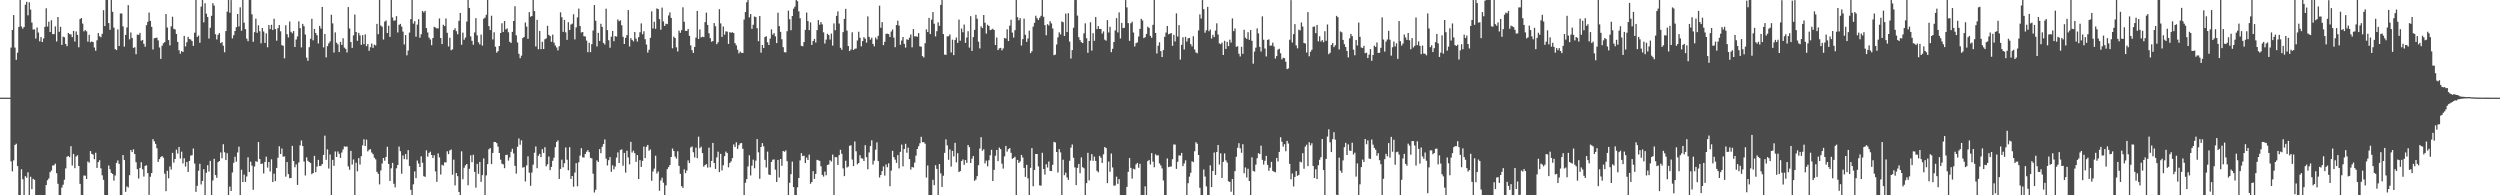 <svg xmlns="http://www.w3.org/2000/svg" width="1920" height="150"><path d="M0 75.000h1v1.000H0zM1 75.000h1v1.000H1zM2 75.000h1v1.000H2zM3 75.000h1v1.000H3zM4 75.000h1v1.000H4zM5 75.000h1v1.000H5zM6 75.000h1v1.000H6zM7 75.000h1v1.000H7zM8 36.549h1v87.406H8zM9 23.043h1v108.612H9zM10 11.594h1v111.594H10zM11 36.554h1v74.730H11zM12 45.903h1v64.474H12zM13 40.430h1v87.090H13zM14 20.660h1v129.340H14zM15 0.000h1v149.998H15zM16 20.351h1v109.639H16zM17 22.013h1v115.648H17zM18 20.718h1v129.276H18zM19 3.636h1v131.675H19zM20 1.365h1v135.119H20zM21 11.764h1v120.602H21zM22 1.747h1v148.253H22zM23 7.387h1v128.355H23zM24 17.381h1v127.915H24zM25 22.705h1v114.595H25zM26 22.512h1v115.577H26zM27 29.653h1v120.330H27zM28 21.106h1v128.894H28zM29 24.961h1v125.038H29zM30 31.718h1v118.282H30zM31 28.508h1v121.492H31zM32 32.318h1v117.682H32zM33 29.548h1v120.452H33zM34 20.634h1v129.366H34zM35 6.347h1v135.802H35zM36 20.370h1v118.096H36zM37 16.618h1v120.460H37zM38 24.572h1v107.669H38zM39 15.584h1v115.402H39zM40 26.216h1v100.939H40zM41 26.203h1v100.745H41zM42 20.295h1v105.403H42zM43 31.829h1v101.171H43zM44 13.063h1v128.089H44zM45 24.402h1v125.591H45zM46 20.574h1v129.426H46zM47 34.491h1v109.584H47zM48 28.166h1v113.705H48zM49 28.637h1v109.415H49zM50 33.727h1v95.595H50zM51 35.502h1v84.871H51zM52 25.303h1v94.542H52zM53 26.231h1v94.476H53zM54 26.491h1v85.796H54zM55 28.498h1v98.625H55zM56 23.723h1v94.475H56zM57 31.889h1v97.310H57zM58 24.170h1v96.026H58zM59 26.770h1v92.450H59zM60 36.291h1v91.173H60zM61 14.649h1v126.564H61zM62 13.809h1v136.191H62zM63 18.107h1v131.893H63zM64 24.128h1v110.686H64zM65 23.085h1v111.814H65zM66 24.070h1v113.394H66zM67 31.995h1v92.031H67zM68 26.709h1v98.205H68zM69 32.459h1v83.564H69zM70 31.814h1v86.374H70zM71 32.324h1v86.346H71zM72 36.464h1v85.824H72zM73 38.952h1v78.330H73zM74 30.953h1v97.999H74zM75 25.406h1v99.101H75zM76 27.783h1v95.251H76zM77 28.629h1v100.663H77zM78 26.032h1v108.615H78zM79 7.836h1v130.258H79zM80 20.042h1v129.933H80zM81 0.000h1v149.984H81zM82 0.000h1v150.000H82zM83 17.693h1v109.451H83zM84 22.888h1v107.121H84zM85 0.000h1v132.741H85zM86 9.065h1v124.518H86zM87 21.177h1v117.547H87zM88 37.759h1v97.009H88zM89 38.456h1v86.682H89zM90 22.564h1v100.619H90zM91 35.350h1v90.485H91zM92 10.326h1v139.652H92zM93 10.402h1v139.598H93zM94 20.254h1v98.817H94zM95 35.769h1v87.178H95zM96 26.822h1v120.461H96zM97 21.077h1v122.075H97zM98 3.967h1v140.042H98zM99 30.218h1v104.336H99zM100 24.919h1v90.274H100zM101 29.151h1v87.652H101zM102 36.787h1v77.893H102zM103 36.294h1v82.023H103zM104 41.630h1v82.952H104zM105 26.565h1v103.391H105zM106 26.786h1v110.349H106zM107 25.228h1v103.745H107zM108 31.276h1v93.303H108zM109 30.679h1v99.373H109zM110 33.644h1v101.936H110zM111 35.910h1v91.496H111zM112 19.397h1v107.548H112zM113 16.740h1v116.247H113zM114 9.624h1v140.078H114zM115 16.015h1v119.735H115zM116 20.624h1v112.299H116zM117 37.976h1v68.864H117zM118 29.388h1v79.122H118zM119 29.150h1v81.321H119zM120 28.900h1v84.977H120zM121 31.003h1v93.381H121zM122 36.463h1v85.746H122zM123 45.226h1v75.385H123zM124 35.121h1v84.739H124zM125 33.212h1v87.892H125zM126 32.377h1v101.029H126zM127 10.731h1v136.092H127zM128 21.166h1v109.954H128zM129 30.809h1v106.132H129zM130 34.873h1v92.972H130zM131 20.218h1v110.005H131zM132 12.870h1v104.551H132zM133 22.139h1v102.758H133zM134 22.642h1v99.454H134zM135 26.123h1v88.814H135zM136 32.197h1v85.768H136zM137 38.603h1v74.309H137zM138 41.212h1v80.516H138zM139 39.257h1v77.227H139zM140 39.911h1v85.586H140zM141 27.527h1v94.026H141zM142 35.627h1v92.319H142zM143 32.393h1v92.030H143zM144 28.339h1v103.707H144zM145 30.008h1v93.613H145zM146 30.359h1v89.128H146zM147 31.541h1v87.647H147zM148 35.251h1v78.825H148zM149 25.094h1v100.520H149zM150 0.000h1v147.353H150zM151 28.357h1v114.315H151zM152 27.314h1v103.821H152zM153 32.806h1v92.991H153zM154 5.073h1v136.594H154zM155 0.000h1v138.970H155zM156 17.137h1v112.798H156zM157 2.507h1v147.493H157zM158 10.516h1v122.157H158zM159 13.071h1v113.819H159zM160 29.601h1v102.115H160zM161 21.307h1v102.249H161zM162 12.122h1v137.804H162zM163 2.387h1v136.232H163zM164 4.263h1v117.689H164zM165 26.336h1v108.104H165zM166 30.303h1v106.229H166zM167 26.702h1v97.855H167zM168 25.434h1v98.203H168zM169 33.113h1v84.003H169zM170 32.313h1v89.246H170zM171 35.100h1v75.654H171zM172 40.122h1v76.794H172zM173 23.849h1v99.083H173zM174 8.939h1v108.742H174zM175 0.000h1v150.000H175zM176 9.786h1v133.501H176zM177 0.068h1v146.637H177zM178 29.512h1v102.956H178zM179 27.052h1v97.998H179zM180 23.787h1v96.579H180zM181 20.909h1v103.269H181zM182 10.758h1v106.318H182zM183 20.307h1v92.359H183zM184 5.640h1v144.275H184zM185 23.589h1v106.754H185zM186 0.000h1v139.806H186zM187 17.411h1v116.702H187zM188 22.397h1v117.285H188zM189 29.711h1v105.792H189zM190 31.652h1v89.146H190zM191 0.000h1v132.147H191zM192 0.000h1v124.162H192zM193 10.988h1v116.205H193zM194 32.095h1v113.679H194zM195 24.723h1v103.181H195zM196 14.319h1v109.474H196zM197 25.176h1v99.121H197zM198 19.464h1v89.636H198zM199 24.009h1v98.165H199zM200 33.294h1v92.665H200zM201 21.498h1v104.115H201zM202 24.235h1v109.010H202zM203 32.984h1v91.398H203zM204 25.618h1v94.714H204zM205 36.318h1v92.400H205zM206 19.216h1v105.199H206zM207 22.349h1v109.318H207zM208 19.061h1v103.298H208zM209 23.018h1v116.816H209zM210 14.383h1v118.987H210zM211 22.336h1v116.760H211zM212 31.243h1v97.721H212zM213 21.677h1v99.457H213zM214 19.185h1v93.129H214zM215 24.009h1v94.267H215zM216 34.722h1v79.332H216zM217 35.105h1v85.191H217zM218 44.814h1v75.300H218zM219 19.421h1v116.234H219zM220 26.242h1v98.206H220zM221 28.792h1v104.958H221zM222 16.546h1v120.347H222zM223 24.426h1v112.240H223zM224 25.558h1v86.473H224zM225 23.841h1v99.786H225zM226 36.093h1v92.359H226zM227 30.386h1v95.852H227zM228 27.969h1v114.066H228zM229 16.375h1v108.418H229zM230 21.622h1v90.045H230zM231 36.423h1v71.434H231zM232 18.338h1v93.865H232zM233 20.130h1v103.914H233zM234 26.538h1v108.216H234zM235 44.273h1v76.623H235zM236 46.695h1v76.799H236zM237 36.274h1v88.143H237zM238 29.768h1v95.453H238zM239 14.445h1v119.280H239zM240 30.983h1v101.873H240zM241 22.241h1v97.479H241zM242 25.339h1v106.922H242zM243 27.068h1v100.810H243zM244 33.359h1v89.412H244zM245 19.861h1v107.629H245zM246 21.909h1v105.442H246zM247 5.335h1v120.629H247zM248 36.382h1v82.617H248zM249 26.100h1v78.107H249zM250 44.087h1v78.703H250zM251 35.448h1v79.285H251zM252 33.341h1v96.070H252zM253 31.794h1v86.880H253zM254 11.309h1v138.668H254zM255 17.977h1v104.794H255zM256 40.351h1v87.051H256zM257 24.904h1v91.438H257zM258 32.767h1v87.829H258zM259 34.122h1v82.218H259zM260 40.008h1v78.106H260zM261 32.146h1v89.111H261zM262 34.531h1v82.598H262zM263 29.396h1v85.384H263zM264 36.543h1v75.892H264zM265 37.523h1v75.192H265zM266 40.305h1v72.212H266zM267 5.412h1v122.395H267zM268 21.873h1v108.478H268zM269 32.306h1v83.557H269zM270 36.737h1v89.643H270zM271 27.160h1v95.323H271zM272 11.162h1v138.838H272zM273 24.566h1v100.389H273zM274 31.316h1v100.279H274zM275 25.254h1v96.180H275zM276 27.201h1v99.157H276zM277 34.394h1v85.553H277zM278 26.961h1v84.718H278zM279 33.945h1v73.007H279zM280 26.384h1v85.757H280zM281 35.436h1v71.817H281zM282 33.832h1v82.446H282zM283 39.016h1v76.017H283zM284 36.232h1v78.295H284zM285 33.421h1v83.703H285zM286 36.754h1v81.668H286zM287 34.325h1v86.786H287zM288 34.878h1v87.485H288zM289 18.334h1v113.601H289zM290 26.282h1v107.194H290zM291 0.011h1v141.585H291zM292 19.626h1v111.278H292zM293 20.547h1v105.044H293zM294 30.351h1v90.983H294zM295 16.605h1v106.855H295zM296 15.779h1v104.762H296zM297 25.370h1v87.376H297zM298 19.760h1v106.135H298zM299 28.302h1v110.636H299zM300 0.000h1v129.269H300zM301 13.405h1v111.700H301zM302 15.857h1v125.298H302zM303 15.655h1v128.264H303zM304 12.406h1v116.880H304zM305 24.937h1v101.773H305zM306 19.036h1v93.539H306zM307 18.342h1v97.795H307zM308 20.443h1v113.003H308zM309 24.264h1v95.111H309zM310 34.165h1v88.062H310zM311 26.939h1v91.373H311zM312 42.489h1v79.989H312zM313 38.788h1v76.507H313zM314 25.039h1v102.398H314zM315 14.696h1v131.139H315zM316 0.000h1v150.000H316zM317 18.141h1v123.437H317zM318 16.236h1v115.420H318zM319 28.183h1v108.631H319zM320 18.907h1v104.397H320zM321 14.740h1v110.790H321zM322 28.972h1v99.271H322zM323 26.300h1v93.754H323zM324 8.408h1v116.562H324zM325 9.537h1v125.776H325zM326 8.330h1v127.498H326zM327 21.575h1v93.859H327zM328 24.958h1v95.375H328zM329 28.830h1v88.605H329zM330 30.295h1v86.170H330zM331 34.736h1v84.313H331zM332 29.239h1v92.082H332zM333 20.576h1v98.661H333zM334 21.152h1v110.513H334zM335 21.815h1v117.785H335zM336 21.815h1v95.984H336zM337 14.182h1v106.679H337zM338 29.172h1v104.873H338zM339 33.832h1v92.688H339zM340 19.010h1v108.151H340zM341 20.004h1v104.660H341zM342 14.190h1v110.544H342zM343 25.177h1v90.996H343zM344 35.683h1v82.669H344zM345 28.963h1v86.519H345zM346 38.581h1v76.240H346zM347 37.905h1v96.316H347zM348 23.025h1v99.606H348zM349 21.713h1v120.661H349zM350 23.986h1v108.939H350zM351 26.334h1v108.930H351zM352 15.996h1v131.384H352zM353 9.933h1v140.023H353zM354 34.426h1v81.774H354zM355 25.032h1v112.623H355zM356 30.508h1v98.305H356zM357 28.818h1v98.172H357zM358 16.585h1v109.369H358zM359 0.000h1v142.285H359zM360 6.101h1v123.519H360zM361 27.964h1v91.357H361zM362 31.316h1v93.279H362zM363 34.339h1v84.540H363zM364 24.915h1v107.054H364zM365 13.935h1v130.177H365zM366 27.117h1v98.805H366zM367 32.518h1v100.961H367zM368 34.108h1v90.327H368zM369 26.576h1v113.106H369zM370 35.014h1v99.488H370zM371 14.407h1v107.258H371zM372 13.541h1v136.444H372zM373 11.293h1v123.407H373zM374 0.000h1v126.053H374zM375 20.070h1v94.578H375zM376 23.046h1v90.668H376zM377 12.066h1v113.967H377zM378 30.297h1v87.180H378zM379 24.803h1v84.183H379zM380 35.828h1v73.246H380zM381 40.391h1v69.551H381zM382 39.292h1v73.301H382zM383 35.328h1v82.162H383zM384 25.362h1v97.244H384zM385 17.852h1v107.827H385zM386 24.523h1v101.753H386zM387 16.145h1v113.045H387zM388 22.596h1v96.463H388zM389 21.818h1v97.017H389zM390 24.784h1v98.559H390zM391 32.040h1v88.902H391zM392 32.983h1v83.599H392zM393 24.498h1v89.774H393zM394 16.120h1v101.719H394zM395 4.754h1v122.640H395zM396 27.131h1v106.174H396zM397 32.630h1v80.105H397zM398 41.341h1v64.993H398zM399 44.681h1v66.498H399zM400 42.769h1v65.032H400zM401 29.215h1v99.577H401zM402 28.388h1v99.935H402zM403 17.245h1v122.102H403zM404 20.441h1v106.561H404zM405 29.783h1v90.278H405zM406 9.297h1v123.299H406zM407 12.840h1v129.877H407zM408 12.280h1v120.204H408zM409 0.019h1v126.424H409zM410 8.504h1v108.794H410zM411 35.679h1v76.802H411zM412 15.232h1v113.935H412zM413 37.769h1v81.843H413zM414 23.737h1v94.443H414zM415 37.805h1v82.931H415zM416 32.121h1v82.469H416zM417 37.647h1v79.789H417zM418 30.147h1v82.911H418zM419 29.445h1v98.302H419zM420 19.832h1v106.361H420zM421 26.799h1v93.420H421zM422 27.720h1v102.930H422zM423 32.123h1v96.097H423zM424 26.581h1v96.911H424zM425 32.704h1v88.376H425zM426 34.975h1v78.077H426zM427 36.456h1v72.563H427zM428 38.727h1v69.083H428zM429 35.536h1v101.886H429zM430 9.450h1v120.285H430zM431 13.255h1v109.392H431zM432 24.481h1v104.051H432zM433 15.298h1v110.088H433zM434 24.849h1v88.429H434zM435 30.614h1v92.036H435zM436 17.029h1v113.735H436zM437 23.047h1v90.002H437zM438 18.845h1v118.581H438zM439 18.180h1v117.009H439zM440 10.967h1v132.433H440zM441 30.257h1v102.245H441zM442 21.052h1v104.254H442zM443 13.337h1v129.768H443zM444 6.624h1v118.043H444zM445 19.981h1v99.522H445zM446 24.968h1v88.857H446zM447 24.580h1v96.238H447zM448 27.846h1v93.164H448zM449 28.000h1v90.271H449zM450 31.199h1v85.344H450zM451 40.088h1v75.196H451zM452 32.827h1v84.006H452zM453 40.013h1v81.206H453zM454 33.952h1v87.708H454zM455 23.472h1v109.915H455zM456 3.878h1v143.921H456zM457 15.940h1v129.752H457zM458 35.710h1v87.493H458zM459 25.181h1v99.253H459zM460 31.437h1v83.106H460zM461 18.271h1v99.390H461zM462 20.617h1v92.128H462zM463 32.986h1v77.655H463zM464 34.159h1v72.956H464zM465 6.659h1v115.170H465zM466 23.143h1v103.911H466zM467 30.935h1v92.075H467zM468 36.642h1v84.041H468zM469 28.155h1v103.813H469zM470 23.765h1v103.195H470zM471 31.637h1v98.473H471zM472 27.734h1v100.137H472zM473 28.120h1v92.919H473zM474 14.908h1v102.152H474zM475 16.287h1v108.894H475zM476 15.565h1v99.605H476zM477 19.406h1v95.355H477zM478 28.265h1v99.032H478zM479 33.797h1v83.632H479zM480 29.105h1v103.434H480zM481 26.994h1v88.779H481zM482 7.729h1v113.226H482zM483 35.704h1v90.520H483zM484 29.261h1v79.695H484zM485 30.663h1v86.482H485zM486 31.807h1v83.887H486zM487 24.566h1v93.076H487zM488 29.627h1v94.691H488zM489 31.877h1v87.238H489zM490 28.528h1v108.998H490zM491 24.771h1v98.208H491zM492 17.992h1v110.227H492zM493 26.308h1v97.262H493zM494 24.002h1v88.570H494zM495 30.099h1v91.333H495zM496 34.184h1v78.492H496zM497 40.400h1v70.886H497zM498 38.211h1v77.571H498zM499 29.050h1v85.722H499zM500 8.734h1v130.121H500zM501 21.852h1v109.827H501zM502 16.717h1v112.785H502zM503 22.115h1v97.488H503zM504 6.437h1v126.799H504zM505 6.942h1v124.680H505zM506 14.712h1v131.843H506zM507 22.848h1v115.736H507zM508 5.820h1v130.621H508zM509 16.452h1v123.903H509zM510 19.905h1v130.068H510zM511 18.177h1v124.189H511zM512 18.524h1v111.373H512zM513 11.886h1v116.463H513zM514 9.472h1v117.262H514zM515 13.774h1v106.819H515zM516 37.138h1v76.935H516zM517 28.096h1v87.819H517zM518 29.254h1v91.035H518zM519 36.354h1v85.468H519zM520 39.495h1v76.658H520zM521 23.571h1v103.820H521zM522 25.207h1v108.308H522zM523 23.135h1v119.820H523zM524 5.630h1v138.674H524zM525 16.756h1v113.280H525zM526 23.633h1v109.407H526zM527 23.800h1v107.187H527zM528 22.293h1v100.914H528zM529 27.553h1v97.612H529zM530 34.846h1v78.414H530zM531 38.543h1v73.922H531zM532 40.638h1v76.281H532zM533 36.021h1v84.904H533zM534 28.892h1v84.512H534zM535 8.399h1v113.113H535zM536 29.952h1v75.021H536zM537 22.643h1v91.189H537zM538 28.706h1v83.959H538zM539 28.144h1v89.438H539zM540 28.541h1v99.446H540zM541 16.973h1v109.833H541zM542 9.669h1v116.381H542zM543 19.163h1v109.547H543zM544 25.551h1v87.882H544zM545 29.286h1v99.227H545zM546 32.047h1v91.545H546zM547 31.547h1v78.237H547zM548 17.733h1v107.464H548zM549 20.181h1v109.578H549zM550 33.936h1v86.927H550zM551 32.477h1v83.986H551zM552 7.088h1v125.112H552zM553 17.966h1v100.225H553zM554 28.379h1v102.503H554zM555 20.322h1v106.598H555zM556 26.627h1v93.308H556zM557 24.107h1v92.298H557zM558 24.284h1v93.253H558zM559 33.733h1v94.789H559zM560 24.679h1v100.429H560zM561 25.197h1v98.781H561zM562 24.709h1v96.734H562zM563 25.388h1v85.549H563zM564 33.106h1v79.846H564zM565 34.809h1v74.506H565zM566 38.126h1v76.179H566zM567 40.998h1v70.519H567zM568 39.648h1v70.483H568zM569 40.575h1v69.272H569zM570 40.698h1v73.568H570zM571 14.976h1v135.008H571zM572 9.253h1v131.064H572zM573 1.741h1v135.856H573zM574 0.000h1v127.860H574zM575 13.340h1v105.883H575zM576 10.823h1v123.924H576zM577 22.159h1v105.049H577zM578 19.018h1v103.591H578zM579 12.657h1v116.576H579zM580 13.151h1v110.235H580zM581 21.651h1v85.216H581zM582 31.640h1v85.373H582zM583 12.279h1v125.040H583zM584 40.455h1v72.463H584zM585 34.552h1v75.367H585zM586 36.852h1v75.513H586zM587 28.449h1v94.340H587zM588 27.862h1v100.738H588zM589 32.452h1v83.979H589zM590 34.550h1v99.493H590zM591 29.645h1v104.738H591zM592 22.584h1v101.812H592zM593 26.629h1v96.046H593zM594 25.422h1v96.972H594zM595 27.928h1v102.364H595zM596 33.080h1v106.686H596zM597 9.747h1v113.065H597zM598 20.048h1v116.236H598zM599 24.472h1v97.637H599zM600 30.171h1v97.180H600zM601 36.225h1v79.764H601zM602 40.082h1v76.488H602zM603 40.244h1v75.264H603zM604 23.941h1v99.869H604zM605 8.130h1v141.870H605zM606 14.754h1v125.633H606zM607 23.191h1v110.598H607zM608 12.300h1v111.817H608zM609 6.646h1v137.019H609zM610 5.053h1v144.944H610zM611 0.014h1v149.986H611zM612 0.901h1v142.995H612zM613 8.679h1v128.002H613zM614 14.033h1v109.147H614zM615 35.234h1v82.357H615zM616 35.545h1v84.365H616zM617 32.278h1v87.298H617zM618 22.957h1v102.279H618zM619 9.629h1v111.425H619zM620 16.203h1v106.665H620zM621 23.164h1v95.547H621zM622 17.177h1v123.925H622zM623 34.499h1v105.267H623zM624 31.481h1v99.977H624zM625 29.841h1v107.505H625zM626 32.682h1v100.922H626zM627 23.132h1v99.667H627zM628 15.443h1v107.667H628zM629 18.983h1v104.571H629zM630 16.984h1v110.716H630zM631 18.708h1v115.665H631zM632 24.849h1v110.759H632zM633 33.447h1v98.367H633zM634 30.431h1v104.166H634zM635 25.915h1v100.850H635zM636 26.922h1v99.363H636zM637 30.379h1v92.687H637zM638 25.748h1v98.323H638zM639 35.011h1v83.702H639zM640 17.967h1v131.948H640zM641 23.205h1v97.399H641zM642 12.198h1v108.589H642zM643 8.739h1v117.978H643zM644 18.049h1v101.112H644zM645 36.698h1v78.373H645zM646 38.242h1v79.899H646zM647 24.671h1v104.655H647zM648 14.500h1v120.758H648zM649 6.788h1v116.674H649zM650 23.525h1v105.114H650zM651 35.332h1v92.564H651zM652 39.232h1v72.735H652zM653 38.013h1v73.536H653zM654 24.768h1v97.754H654zM655 38.408h1v89.115H655zM656 37.481h1v71.182H656zM657 37.283h1v78.866H657zM658 31.090h1v95.138H658zM659 24.393h1v100.780H659zM660 28.985h1v90.187H660zM661 35.604h1v85.950H661zM662 31.531h1v90.296H662zM663 28.593h1v95.053H663zM664 29.683h1v81.840H664zM665 32.726h1v87.993H665zM666 12.618h1v117.402H666zM667 28.305h1v88.795H667zM668 30.399h1v81.764H668zM669 28.988h1v78.803H669zM670 33.796h1v92.563H670zM671 35.589h1v87.826H671zM672 28.841h1v86.118H672zM673 30.274h1v79.076H673zM674 27.518h1v96.197H674zM675 4.337h1v132.021H675zM676 21.325h1v113.074H676zM677 17.007h1v114.406H677zM678 34.686h1v93.155H678zM679 32.127h1v102.733H679zM680 25.999h1v100.287H680zM681 25.857h1v102.583H681zM682 26.215h1v99.203H682zM683 28.472h1v114.517H683zM684 24.220h1v106.782H684zM685 22.591h1v93.285H685zM686 28.858h1v91.818H686zM687 36.225h1v86.401H687zM688 19.242h1v105.855H688zM689 15.864h1v103.293H689zM690 19.644h1v109.687H690zM691 34.395h1v82.234H691zM692 31.155h1v79.907H692zM693 28.438h1v99.381H693zM694 33.690h1v80.755H694zM695 36.561h1v73.857H695zM696 30.154h1v87.132H696zM697 30.676h1v82.751H697zM698 28.930h1v93.269H698zM699 26.460h1v103.809H699zM700 36.371h1v91.824H700zM701 22.306h1v106.385H701zM702 27.881h1v97.014H702zM703 27.915h1v91.577H703zM704 28.237h1v86.190H704zM705 25.434h1v86.903H705zM706 35.569h1v74.485H706zM707 35.872h1v69.209H707zM708 43.090h1v66.116H708zM709 44.114h1v65.024H709zM710 33.162h1v77.245H710zM711 22.552h1v113.863H711zM712 24.614h1v102.483H712zM713 13.721h1v136.279H713zM714 26.186h1v123.814H714zM715 15.124h1v134.876H715zM716 9.287h1v128.782H716zM717 18.215h1v124.029H717zM718 27.935h1v98.952H718zM719 23.940h1v105.751H719zM720 17.166h1v132.834H720zM721 19.887h1v106.123H721zM722 3.762h1v129.391H722zM723 0.000h1v143.549H723zM724 26.159h1v108.818H724zM725 41.912h1v75.504H725zM726 42.128h1v64.930H726zM727 27.969h1v83.704H727zM728 27.810h1v94.936H728zM729 26.417h1v88.346H729zM730 40.293h1v87.667H730zM731 30.477h1v85.373H731zM732 42.362h1v77.745H732zM733 30.671h1v78.985H733zM734 28.847h1v95.808H734zM735 32.946h1v84.715H735zM736 15.066h1v117.073H736zM737 31.287h1v100.077H737zM738 21.934h1v101.775H738zM739 24.781h1v97.687H739zM740 18.846h1v107.759H740zM741 32.928h1v89.977H741zM742 28.845h1v96.231H742zM743 23.967h1v87.412H743zM744 36.578h1v76.451H744zM745 12.449h1v112.729H745zM746 39.104h1v82.736H746zM747 28.527h1v91.307H747zM748 22.961h1v115.887H748zM749 11.351h1v126.555H749zM750 14.394h1v120.888H750zM751 32.024h1v94.825H751zM752 37.149h1v76.927H752zM753 20.235h1v85.141H753zM754 21.559h1v94.183H754zM755 11.528h1v103.087H755zM756 17.446h1v108.031H756zM757 25.789h1v97.585H757zM758 19.000h1v108.719H758zM759 19.993h1v103.093H759zM760 23.126h1v96.141H760zM761 22.730h1v92.294H761zM762 22.044h1v116.997H762zM763 23.018h1v107.443H763zM764 34.566h1v85.038H764zM765 28.820h1v86.383H765zM766 38.427h1v85.339H766zM767 37.118h1v76.241H767zM768 36.782h1v77.771H768zM769 38.652h1v87.047H769zM770 37.188h1v92.315H770zM771 29.233h1v90.858H771zM772 29.586h1v82.514H772zM773 22.552h1v93.868H773zM774 31.550h1v82.973H774zM775 19.690h1v94.045H775zM776 15.170h1v102.204H776zM777 25.040h1v96.972H777zM778 28.803h1v92.484H778zM779 23.175h1v97.173H779zM780 0.000h1v150.000H780zM781 13.151h1v109.695H781zM782 15.579h1v109.570H782zM783 13.921h1v110.084H783zM784 34.976h1v84.030H784zM785 30.050h1v90.942H785zM786 14.320h1v114.677H786zM787 26.658h1v109.180H787zM788 32.145h1v94.456H788zM789 29.565h1v107.429H789zM790 23.572h1v126.378H790zM791 40.820h1v88.098H791zM792 39.386h1v74.391H792zM793 20.427h1v122.608H793zM794 17.504h1v113.040H794zM795 12.091h1v106.200H795zM796 13.996h1v104.274H796zM797 15.372h1v112.436H797zM798 13.609h1v128.800H798zM799 12.114h1v130.465H799zM800 0.000h1v117.357H800zM801 12.878h1v116.894H801zM802 19.313h1v114.787H802zM803 27.062h1v99.037H803zM804 18.579h1v110.107H804zM805 19.581h1v104.488H805zM806 16.296h1v114.993H806zM807 17.968h1v113.466H807zM808 21.883h1v104.710H808zM809 42.374h1v66.577H809zM810 41.920h1v67.472H810zM811 34.168h1v82.587H811zM812 28.664h1v103.768H812zM813 24.845h1v89.691H813zM814 26.488h1v90.543H814zM815 16.477h1v133.523H815zM816 17.037h1v105.619H816zM817 27.622h1v106.947H817zM818 10.437h1v122.191H818zM819 24.651h1v111.659H819zM820 10.153h1v127.964H820zM821 31.957h1v91.554H821zM822 44.932h1v68.429H822zM823 38.431h1v72.514H823zM824 21.278h1v99.887H824zM825 0.035h1v128.542H825zM826 0.021h1v142.172H826zM827 11.996h1v116.940H827zM828 28.556h1v97.350H828zM829 30.833h1v102.209H829zM830 32.333h1v88.547H830zM831 33.121h1v95.276H831zM832 25.608h1v103.634H832zM833 17.925h1v132.075H833zM834 29.380h1v111.248H834zM835 40.528h1v76.800H835zM836 31.432h1v107.124H836zM837 17.101h1v106.219H837zM838 38.867h1v79.491H838zM839 25.513h1v97.962H839zM840 31.315h1v88.957H840zM841 13.077h1v110.531H841zM842 22.361h1v108.861H842zM843 20.088h1v112.281H843zM844 22.276h1v97.441H844zM845 22.232h1v98.853H845zM846 25.782h1v99.342H846zM847 24.119h1v94.422H847zM848 30.451h1v82.464H848zM849 31.236h1v82.544H849zM850 15.469h1v125.186H850zM851 24.917h1v99.212H851zM852 20.586h1v111.289H852zM853 40.078h1v77.820H853zM854 37.483h1v91.147H854zM855 32.268h1v110.340H855zM856 23.345h1v119.107H856zM857 13.932h1v121.744H857zM858 24.865h1v116.336H858zM859 9.544h1v128.025H859zM860 29.563h1v120.437H860zM861 17.554h1v132.446H861zM862 21.596h1v128.404H862zM863 21.288h1v128.712H863zM864 0.066h1v149.934H864zM865 5.689h1v137.827H865zM866 17.791h1v114.150H866zM867 31.381h1v90.008H867zM868 17.868h1v111.043H868zM869 16.707h1v120.482H869zM870 24.964h1v104.604H870zM871 35.680h1v94.459H871zM872 33.167h1v93.092H872zM873 32.571h1v92.580H873zM874 28.066h1v100.752H874zM875 22.147h1v103.656H875zM876 14.505h1v135.429H876zM877 15.725h1v134.229H877zM878 29.304h1v120.696H878zM879 28.590h1v114.503H879zM880 26.052h1v123.942H880zM881 20.542h1v103.206H881zM882 21.385h1v101.429H882zM883 27.558h1v98.758H883zM884 29.031h1v88.557H884zM885 19.037h1v105.119H885zM886 0.000h1v128.448H886zM887 25.275h1v93.255H887zM888 41.036h1v78.397H888zM889 35.137h1v84.085H889zM890 32.458h1v93.017H890zM891 39.253h1v87.810H891zM892 43.808h1v85.512H892zM893 38.475h1v100.143H893zM894 28.266h1v121.734H894zM895 24.971h1v124.917H895zM896 19.935h1v101.782H896zM897 26.291h1v102.058H897zM898 25.904h1v102.072H898zM899 25.328h1v102.556H899zM900 35.150h1v87.112H900zM901 26.795h1v84.167H901zM902 31.855h1v79.198H902zM903 10.311h1v119.372H903zM904 28.059h1v96.147H904zM905 19.288h1v100.076H905zM906 45.776h1v73.701H906zM907 34.439h1v83.017H907zM908 28.610h1v98.967H908zM909 37.991h1v87.572H909zM910 28.291h1v94.852H910zM911 31.920h1v118.080H911zM912 29.428h1v111.273H912zM913 29.087h1v106.607H913zM914 33.919h1v98.813H914zM915 35.562h1v88.267H915zM916 27.874h1v96.627H916zM917 37.996h1v78.197H917zM918 40.254h1v68.980H918zM919 40.891h1v69.517H919zM920 23.332h1v95.717H920zM921 11.072h1v133.158H921zM922 14.257h1v135.670H922zM923 0.051h1v149.949H923zM924 7.026h1v123.180H924zM925 25.076h1v110.495H925zM926 23.176h1v119.955H926zM927 5.265h1v144.725H927zM928 23.958h1v126.018H928zM929 22.702h1v104.286H929zM930 29.586h1v114.059H930zM931 26.669h1v104.647H931zM932 28.449h1v88.686H932zM933 23.517h1v110.818H933zM934 17.937h1v98.805H934zM935 26.493h1v84.890H935zM936 33.320h1v93.064H936zM937 33.947h1v83.798H937zM938 32.693h1v104.003H938zM939 42.215h1v82.105H939zM940 31.341h1v86.460H940zM941 37.577h1v85.587H941zM942 32.110h1v92.764H942zM943 35.372h1v103.815H943zM944 30.452h1v109.336H944zM945 32.668h1v114.586H945zM946 14.111h1v123.433H946zM947 23.925h1v126.015H947zM948 21.875h1v109.546H948zM949 35.913h1v84.514H949zM950 35.543h1v77.972H950zM951 41.256h1v68.740H951zM952 43.361h1v70.553H952zM953 35.965h1v81.341H953zM954 41.337h1v69.432H954zM955 22.909h1v110.166H955zM956 28.945h1v99.673H956zM957 29.891h1v106.464H957zM958 24.709h1v104.866H958zM959 30.590h1v108.398H959zM960 23.092h1v126.908H960zM961 31.343h1v89.482H961zM962 48.896h1v82.310H962zM963 39.571h1v92.237H963zM964 36.604h1v89.879H964zM965 21.815h1v99.719H965zM966 25.640h1v92.028H966zM967 35.981h1v82.286H967zM968 39.558h1v72.306H968zM969 12.548h1v110.196H969zM970 30.492h1v95.913H970zM971 37.268h1v86.207H971zM972 43.363h1v76.365H972zM973 30.681h1v95.921H973zM974 30.224h1v100.954H974zM975 35.143h1v93.686H975zM976 34.913h1v89.379H976zM977 32.768h1v98.455H977zM978 35.683h1v96.209H978zM979 44.927h1v87.402H979zM980 43.048h1v78.260H980zM981 38.147h1v85.894H981zM982 37.406h1v79.295H982zM983 40.895h1v64.519H983zM984 45.620h1v63.213H984zM985 44.364h1v68.232H985zM986 44.657h1v66.100H986zM987 47.425h1v68.729H987zM988 53.082h1v55.095H988zM989 52.491h1v57.722H989zM990 30.519h1v95.336H990zM991 0.121h1v137.602H991zM992 32.633h1v100.613H992zM993 26.225h1v116.984H993zM994 18.511h1v117.371H994zM995 34.891h1v96.498H995zM996 37.104h1v97.959H996zM997 22.774h1v111.513H997zM998 23.349h1v100.827H998zM999 17.209h1v107.529H999zM1000 20.372h1v97.268H1000zM1001 32.987h1v96.617H1001zM1002 33.445h1v79.136H1002zM1003 40.364h1v70.797H1003zM1004 9.332h1v118.245H1004zM1005 43.215h1v66.059H1005zM1006 39.709h1v72.004H1006zM1007 38.185h1v71.843H1007zM1008 20.572h1v106.865H1008zM1009 20.319h1v116.371H1009zM1010 25.439h1v104.548H1010zM1011 19.161h1v118.340H1011zM1012 31.732h1v95.168H1012zM1013 27.861h1v94.888H1013zM1014 31.924h1v88.796H1014zM1015 30.805h1v75.948H1015zM1016 32.412h1v98.216H1016zM1017 23.980h1v125.933H1017zM1018 31.334h1v90.713H1018zM1019 18.799h1v86.093H1019zM1020 41.601h1v57.710H1020zM1021 40.477h1v68.773H1021zM1022 34.539h1v82.248H1022zM1023 33.037h1v73.884H1023zM1024 36.220h1v65.288H1024zM1025 34.744h1v72.540H1025zM1026 12.182h1v137.436H1026zM1027 13.216h1v136.784H1027zM1028 38.007h1v83.067H1028zM1029 24.162h1v106.927H1029zM1030 24.839h1v107.860H1030zM1031 30.683h1v92.528H1031zM1032 33.947h1v79.094H1032zM1033 36.105h1v73.634H1033zM1034 39.122h1v79.929H1034zM1035 44.090h1v66.795H1035zM1036 29.414h1v86.270H1036zM1037 26.056h1v89.876H1037zM1038 27.742h1v81.882H1038zM1039 38.159h1v80.529H1039zM1040 42.433h1v74.820H1040zM1041 30.667h1v104.963H1041zM1042 34.908h1v90.631H1042zM1043 17.293h1v132.707H1043zM1044 28.240h1v113.324H1044zM1045 36.471h1v91.903H1045zM1046 36.904h1v85.683H1046zM1047 35.199h1v89.215H1047zM1048 40.869h1v65.861H1048zM1049 40.438h1v70.340H1049zM1050 44.585h1v63.264H1050zM1051 41.909h1v79.839H1051zM1052 37.729h1v84.312H1052zM1053 46.690h1v60.477H1053zM1054 42.254h1v68.835H1054zM1055 35.094h1v78.471H1055zM1056 36.053h1v78.941H1056zM1057 32.611h1v87.013H1057zM1058 40.687h1v76.990H1058zM1059 40.494h1v82.555H1059zM1060 36.690h1v89.421H1060zM1061 13.341h1v136.432H1061zM1062 30.382h1v106.947H1062zM1063 39.650h1v82.633H1063zM1064 31.934h1v86.251H1064zM1065 30.313h1v89.768H1065zM1066 23.640h1v86.241H1066zM1067 30.522h1v90.518H1067zM1068 42.764h1v62.370H1068zM1069 36.294h1v80.222H1069zM1070 31.905h1v75.426H1070zM1071 35.645h1v90.866H1071zM1072 33.274h1v83.629H1072zM1073 45.191h1v71.270H1073zM1074 16.203h1v102.474H1074zM1075 31.623h1v118.377H1075zM1076 35.023h1v103.043H1076zM1077 33.436h1v88.284H1077zM1078 26.496h1v91.682H1078zM1079 28.775h1v97.078H1079zM1080 30.676h1v96.601H1080zM1081 25.358h1v84.960H1081zM1082 30.925h1v80.877H1082zM1083 37.814h1v81.015H1083zM1084 29.263h1v79.056H1084zM1085 36.431h1v71.976H1085zM1086 35.177h1v76.595H1086zM1087 13.419h1v113.708H1087zM1088 34.656h1v73.892H1088zM1089 31.796h1v82.556H1089zM1090 35.217h1v90.416H1090zM1091 41.560h1v71.697H1091zM1092 34.977h1v85.123H1092zM1093 41.104h1v80.783H1093zM1094 41.316h1v75.815H1094zM1095 42.501h1v80.937H1095zM1096 10.347h1v138.036H1096zM1097 21.843h1v106.725H1097zM1098 36.265h1v79.224H1098zM1099 34.803h1v80.676H1099zM1100 39.991h1v78.496H1100zM1101 37.012h1v80.478H1101zM1102 32.371h1v81.896H1102zM1103 26.061h1v88.047H1103zM1104 33.272h1v92.972H1104zM1105 43.732h1v75.620H1105zM1106 40.472h1v85.119H1106zM1107 27.158h1v106.684H1107zM1108 41.185h1v94.291H1108zM1109 15.365h1v128.784H1109zM1110 24.738h1v125.256H1110zM1111 38.872h1v82.060H1111zM1112 35.811h1v89.630H1112zM1113 21.754h1v112.855H1113zM1114 31.110h1v89.911H1114zM1115 18.009h1v99.603H1115zM1116 28.773h1v84.288H1116zM1117 34.661h1v77.607H1117zM1118 35.294h1v76.980H1118zM1119 34.316h1v74.142H1119zM1120 45.709h1v67.287H1120zM1121 38.728h1v80.190H1121zM1122 33.938h1v94.473H1122zM1123 37.793h1v76.153H1123zM1124 26.625h1v94.056H1124zM1125 29.202h1v93.521H1125zM1126 27.268h1v101.871H1126zM1127 33.866h1v97.879H1127zM1128 37.202h1v93.398H1128zM1129 19.988h1v98.134H1129zM1130 15.375h1v124.318H1130zM1131 0.000h1v150.000H1131zM1132 19.051h1v102.500H1132zM1133 0.068h1v139.906H1133zM1134 2.375h1v129.765H1134zM1135 17.333h1v105.178H1135zM1136 17.102h1v106.592H1136zM1137 29.295h1v116.242H1137zM1138 9.245h1v140.748H1138zM1139 12.492h1v137.508H1139zM1140 0.571h1v149.429H1140zM1141 0.000h1v149.892H1141zM1142 0.000h1v149.992H1142zM1143 0.002h1v149.998H1143zM1144 0.000h1v150.000H1144zM1145 20.181h1v129.819H1145zM1146 20.539h1v129.461H1146zM1147 0.000h1v139.976H1147zM1148 18.588h1v126.596H1148zM1149 19.737h1v116.627H1149zM1150 17.276h1v118.787H1150zM1151 24.180h1v116.308H1151zM1152 14.529h1v119.931H1152zM1153 28.265h1v103.720H1153zM1154 22.383h1v106.751H1154zM1155 11.244h1v138.756H1155zM1156 9.662h1v140.338H1156zM1157 10.169h1v129.493H1157zM1158 8.373h1v134.302H1158zM1159 22.090h1v123.713H1159zM1160 19.700h1v121.708H1160zM1161 20.243h1v129.757H1161zM1162 20.840h1v129.139H1162zM1163 22.888h1v106.161H1163zM1164 25.807h1v119.323H1164zM1165 25.632h1v113.781H1165zM1166 5.674h1v144.326H1166zM1167 5.680h1v143.936H1167zM1168 0.000h1v130.956H1168zM1169 13.992h1v117.721H1169zM1170 19.169h1v110.680H1170zM1171 24.872h1v106.531H1171zM1172 29.487h1v120.503H1172zM1173 28.674h1v121.326H1173zM1174 19.643h1v130.357H1174zM1175 23.074h1v126.926H1175zM1176 27.931h1v122.069H1176zM1177 30.203h1v119.772H1177zM1178 21.375h1v128.625H1178zM1179 37.781h1v112.219H1179zM1180 29.094h1v104.824H1180zM1181 25.136h1v96.780H1181zM1182 26.702h1v103.168H1182zM1183 15.637h1v110.012H1183zM1184 11.345h1v115.066H1184zM1185 16.543h1v111.215H1185zM1186 34.428h1v92.020H1186zM1187 32.018h1v86.319H1187zM1188 23.320h1v95.303H1188zM1189 34.065h1v101.204H1189zM1190 28.684h1v87.785H1190zM1191 35.856h1v85.448H1191zM1192 32.891h1v92.110H1192zM1193 36.008h1v85.980H1193zM1194 40.429h1v93.578H1194zM1195 36.926h1v96.617H1195zM1196 38.572h1v101.983H1196zM1197 36.914h1v99.434H1197zM1198 39.157h1v90.280H1198zM1199 40.793h1v79.809H1199zM1200 35.181h1v82.452H1200zM1201 26.102h1v103.284H1201zM1202 30.411h1v98.234H1202zM1203 12.120h1v124.039H1203zM1204 27.362h1v90.050H1204zM1205 32.382h1v92.088H1205zM1206 26.639h1v98.444H1206zM1207 21.205h1v104.438H1207zM1208 26.720h1v87.353H1208zM1209 31.002h1v95.530H1209zM1210 28.440h1v99.316H1210zM1211 29.068h1v109.698H1211zM1212 31.933h1v91.124H1212zM1213 14.328h1v117.609H1213zM1214 26.681h1v101.941H1214zM1215 15.924h1v114.255H1215zM1216 23.256h1v111.737H1216zM1217 14.027h1v122.642H1217zM1218 19.891h1v99.982H1218zM1219 18.629h1v104.378H1219zM1220 31.813h1v93.674H1220zM1221 24.651h1v86.423H1221zM1222 33.062h1v78.637H1222zM1223 31.960h1v80.465H1223zM1224 40.962h1v77.251H1224zM1225 46.273h1v70.421H1225zM1226 35.820h1v77.990H1226zM1227 0.000h1v142.934H1227zM1228 18.735h1v111.286H1228zM1229 25.183h1v110.341H1229zM1230 34.719h1v104.031H1230zM1231 30.983h1v95.430H1231zM1232 29.166h1v100.742H1232zM1233 30.059h1v94.150H1233zM1234 35.704h1v81.753H1234zM1235 38.691h1v74.174H1235zM1236 26.621h1v101.796H1236zM1237 16.693h1v123.830H1237zM1238 23.267h1v102.944H1238zM1239 33.491h1v93.633H1239zM1240 35.532h1v76.912H1240zM1241 30.562h1v85.224H1241zM1242 34.313h1v98.054H1242zM1243 23.486h1v93.375H1243zM1244 20.181h1v95.566H1244zM1245 28.815h1v93.942H1245zM1246 42.189h1v83.862H1246zM1247 24.517h1v91.937H1247zM1248 38.043h1v81.112H1248zM1249 25.072h1v110.672H1249zM1250 16.950h1v133.050H1250zM1251 2.202h1v130.611H1251zM1252 14.368h1v125.381H1252zM1253 20.205h1v101.935H1253zM1254 9.112h1v117.429H1254zM1255 27.619h1v104.312H1255zM1256 18.387h1v90.923H1256zM1257 37.725h1v73.733H1257zM1258 28.333h1v90.356H1258zM1259 30.187h1v85.125H1259zM1260 37.311h1v83.809H1260zM1261 40.281h1v74.509H1261zM1262 31.990h1v91.950H1262zM1263 41.637h1v74.451H1263zM1264 32.812h1v101.968H1264zM1265 39.523h1v91.469H1265zM1266 35.675h1v98.822H1266zM1267 31.176h1v94.309H1267zM1268 42.771h1v77.788H1268zM1269 43.910h1v76.031H1269zM1270 45.531h1v66.969H1270zM1271 27.341h1v96.495H1271zM1272 8.523h1v119.071H1272zM1273 6.609h1v120.481H1273zM1274 0.000h1v146.802H1274zM1275 22.892h1v102.800H1275zM1276 36.013h1v91.097H1276zM1277 34.830h1v81.024H1277zM1278 27.102h1v90.660H1278zM1279 27.235h1v93.061H1279zM1280 21.202h1v116.436H1280zM1281 39.526h1v87.847H1281zM1282 19.802h1v111.649H1282zM1283 34.576h1v87.942H1283zM1284 5.671h1v135.411H1284zM1285 6.479h1v142.017H1285zM1286 18.111h1v120.216H1286zM1287 35.132h1v78.009H1287zM1288 33.767h1v87.118H1288zM1289 26.214h1v105.299H1289zM1290 29.490h1v89.779H1290zM1291 37.957h1v79.849H1291zM1292 34.527h1v77.565H1292zM1293 33.711h1v84.840H1293zM1294 40.797h1v75.908H1294zM1295 34.817h1v72.082H1295zM1296 47.026h1v73.057H1296zM1297 18.389h1v131.498H1297zM1298 21.184h1v110.339H1298zM1299 13.184h1v132.396H1299zM1300 24.172h1v96.152H1300zM1301 33.259h1v98.271H1301zM1302 14.271h1v113.882H1302zM1303 24.686h1v115.308H1303zM1304 8.345h1v121.107H1304zM1305 16.899h1v109.059H1305zM1306 18.467h1v129.882H1306zM1307 13.585h1v129.283H1307zM1308 21.251h1v103.888H1308zM1309 24.931h1v115.493H1309zM1310 28.440h1v88.274H1310zM1311 43.077h1v63.770H1311zM1312 48.244h1v55.845H1312zM1313 25.444h1v89.135H1313zM1314 21.485h1v89.380H1314zM1315 35.051h1v90.428H1315zM1316 34.976h1v85.449H1316zM1317 31.896h1v92.240H1317zM1318 38.849h1v90.914H1318zM1319 31.966h1v99.462H1319zM1320 28.985h1v107.716H1320zM1321 25.859h1v106.343H1321zM1322 20.768h1v109.797H1322zM1323 22.612h1v97.546H1323zM1324 20.522h1v117.669H1324zM1325 23.529h1v88.955H1325zM1326 33.893h1v82.788H1326zM1327 39.929h1v76.631H1327zM1328 45.863h1v67.332H1328zM1329 39.630h1v76.898H1329zM1330 38.593h1v74.935H1330zM1331 43.794h1v78.162H1331zM1332 26.825h1v92.922H1332zM1333 30.920h1v99.416H1333zM1334 35.308h1v90.726H1334zM1335 38.551h1v92.988H1335zM1336 42.976h1v84.380H1336zM1337 30.004h1v103.519H1337zM1338 37.822h1v92.320H1338zM1339 41.742h1v79.171H1339zM1340 35.767h1v77.298H1340zM1341 0.499h1v147.139H1341zM1342 5.584h1v131.867H1342zM1343 0.000h1v141.595H1343zM1344 0.000h1v129.328H1344zM1345 42.826h1v60.808H1345zM1346 25.591h1v104.681H1346zM1347 21.400h1v100.354H1347zM1348 32.418h1v103.323H1348zM1349 33.486h1v85.918H1349zM1350 32.051h1v88.566H1350zM1351 34.194h1v87.245H1351zM1352 26.038h1v105.563H1352zM1353 32.300h1v101.513H1353zM1354 20.698h1v129.284H1354zM1355 17.701h1v104.496H1355zM1356 27.302h1v98.281H1356zM1357 25.898h1v94.708H1357zM1358 22.078h1v99.490H1358zM1359 21.235h1v102.454H1359zM1360 17.791h1v98.171H1360zM1361 36.773h1v78.838H1361zM1362 32.495h1v77.608H1362zM1363 30.601h1v87.400H1363zM1364 32.236h1v102.001H1364zM1365 30.494h1v87.543H1365zM1366 40.695h1v92.930H1366zM1367 17.197h1v105.850H1367zM1368 0.151h1v132.510H1368zM1369 31.449h1v110.276H1369zM1370 27.835h1v104.761H1370zM1371 26.291h1v110.983H1371zM1372 33.439h1v91.004H1372zM1373 27.712h1v104.563H1373zM1374 25.475h1v104.009H1374zM1375 32.320h1v79.821H1375zM1376 0.515h1v149.329H1376zM1377 16.745h1v121.574H1377zM1378 0.126h1v130.499H1378zM1379 23.122h1v94.800H1379zM1380 31.155h1v84.314H1380zM1381 33.384h1v86.160H1381zM1382 33.962h1v82.703H1382zM1383 29.999h1v89.684H1383zM1384 18.404h1v98.131H1384zM1385 15.717h1v95.399H1385zM1386 32.107h1v100.240H1386zM1387 40.548h1v87.544H1387zM1388 33.260h1v93.262H1388zM1389 24.337h1v125.663H1389zM1390 30.986h1v86.336H1390zM1391 20.553h1v103.464H1391zM1392 22.910h1v115.411H1392zM1393 8.730h1v127.940H1393zM1394 11.102h1v115.030H1394zM1395 23.908h1v111.952H1395zM1396 21.085h1v99.167H1396zM1397 30.163h1v93.492H1397zM1398 35.437h1v83.692H1398zM1399 32.882h1v83.129H1399zM1400 40.538h1v73.035H1400zM1401 32.664h1v87.927H1401zM1402 26.593h1v99.877H1402zM1403 31.047h1v93.382H1403zM1404 36.059h1v92.243H1404zM1405 28.009h1v101.845H1405zM1406 30.054h1v90.383H1406zM1407 23.797h1v113.137H1407zM1408 35.163h1v87.602H1408zM1409 39.374h1v72.640H1409zM1410 24.361h1v86.678H1410zM1411 6.149h1v131.884H1411zM1412 24.176h1v122.382H1412zM1413 12.061h1v129.400H1413zM1414 7.218h1v142.754H1414zM1415 10.361h1v119.918H1415zM1416 27.389h1v106.591H1416zM1417 20.585h1v99.223H1417zM1418 31.528h1v100.677H1418zM1419 24.666h1v90.485H1419zM1420 12.082h1v121.550H1420zM1421 0.000h1v124.521H1421zM1422 9.842h1v117.665H1422zM1423 16.740h1v114.220H1423zM1424 9.286h1v140.714H1424zM1425 10.373h1v126.497H1425zM1426 27.068h1v103.389H1426zM1427 25.042h1v96.517H1427zM1428 30.164h1v88.426H1428zM1429 25.797h1v111.672H1429zM1430 27.213h1v93.766H1430zM1431 24.742h1v88.216H1431zM1432 37.358h1v75.062H1432zM1433 41.503h1v70.034H1433zM1434 38.292h1v74.259H1434zM1435 34.845h1v79.707H1435zM1436 38.820h1v78.140H1436zM1437 40.216h1v87.957H1437zM1438 14.958h1v108.127H1438zM1439 10.402h1v122.958H1439zM1440 35.272h1v100.815H1440zM1441 38.981h1v111.019H1441zM1442 30.475h1v119.525H1442zM1443 19.011h1v130.973H1443zM1444 13.624h1v124.219H1444zM1445 29.124h1v79.973H1445zM1446 8.158h1v134.804H1446zM1447 16.936h1v133.064H1447zM1448 30.750h1v91.739H1448zM1449 33.491h1v116.509H1449zM1450 26.092h1v123.908H1450zM1451 15.778h1v134.222H1451zM1452 0.018h1v134.375H1452zM1453 2.641h1v131.174H1453zM1454 7.292h1v123.530H1454zM1455 22.903h1v112.010H1455zM1456 27.291h1v104.494H1456zM1457 30.709h1v98.732H1457zM1458 31.546h1v95.450H1458zM1459 29.307h1v101.234H1459zM1460 29.549h1v103.310H1460zM1461 26.414h1v116.795H1461zM1462 21.571h1v120.290H1462zM1463 15.615h1v122.861H1463zM1464 0.024h1v136.174H1464zM1465 22.581h1v115.496H1465zM1466 20.440h1v115.028H1466zM1467 24.592h1v97.130H1467zM1468 29.009h1v97.812H1468zM1469 33.212h1v83.016H1469zM1470 33.609h1v82.766H1470zM1471 34.593h1v84.133H1471zM1472 33.421h1v85.405H1472zM1473 43.976h1v77.622H1473zM1474 33.707h1v81.531H1474zM1475 42.247h1v79.990H1475zM1476 41.193h1v83.410H1476zM1477 35.569h1v96.790H1477zM1478 39.136h1v83.862H1478zM1479 40.130h1v88.346H1479zM1480 42.200h1v79.612H1480zM1481 17.481h1v121.805H1481zM1482 33.134h1v85.356H1482zM1483 27.659h1v91.619H1483zM1484 26.938h1v112.993H1484zM1485 18.300h1v114.749H1485zM1486 9.922h1v115.895H1486zM1487 6.681h1v128.593H1487zM1488 23.011h1v120.818H1488zM1489 27.562h1v93.131H1489zM1490 29.401h1v98.023H1490zM1491 31.849h1v92.999H1491zM1492 33.993h1v74.698H1492zM1493 36.156h1v68.336H1493zM1494 24.591h1v94.853H1494zM1495 0.000h1v131.587H1495zM1496 14.154h1v135.846H1496zM1497 13.974h1v120.172H1497zM1498 23.153h1v105.272H1498zM1499 6.182h1v131.776H1499zM1500 21.463h1v106.271H1500zM1501 24.364h1v92.170H1501zM1502 26.946h1v91.315H1502zM1503 15.989h1v104.986H1503zM1504 21.394h1v94.191H1504zM1505 35.559h1v78.945H1505zM1506 40.537h1v69.220H1506zM1507 39.565h1v82.208H1507zM1508 25.468h1v98.692H1508zM1509 17.119h1v111.255H1509zM1510 36.553h1v91.070H1510zM1511 28.613h1v86.193H1511zM1512 27.606h1v80.256H1512zM1513 33.362h1v84.638H1513zM1514 32.650h1v91.982H1514zM1515 37.742h1v76.686H1515zM1516 30.107h1v95.677H1516zM1517 19.332h1v120.059H1517zM1518 16.375h1v133.625H1518zM1519 5.619h1v131.731H1519zM1520 5.232h1v122.701H1520zM1521 29.780h1v90.388H1521zM1522 34.741h1v79.226H1522zM1523 36.393h1v93.438H1523zM1524 37.665h1v88.935H1524zM1525 32.407h1v94.467H1525zM1526 31.802h1v93.338H1526zM1527 28.000h1v89.677H1527zM1528 24.994h1v95.621H1528zM1529 43.572h1v73.178H1529zM1530 25.959h1v124.017H1530zM1531 32.661h1v108.131H1531zM1532 24.496h1v123.952H1532zM1533 23.993h1v94.684H1533zM1534 15.982h1v134.018H1534zM1535 25.697h1v110.338H1535zM1536 32.930h1v79.573H1536zM1537 37.705h1v81.337H1537zM1538 39.176h1v77.342H1538zM1539 39.685h1v80.773H1539zM1540 44.648h1v68.507H1540zM1541 38.975h1v61.454H1541zM1542 29.772h1v81.068H1542zM1543 31.218h1v76.840H1543zM1544 44.230h1v64.440H1544zM1545 39.001h1v77.178H1545zM1546 38.182h1v83.214H1546zM1547 45.335h1v79.794H1547zM1548 44.252h1v79.923H1548zM1549 37.294h1v86.794H1549zM1550 29.586h1v97.288H1550zM1551 18.161h1v124.341H1551zM1552 4.217h1v145.783H1552zM1553 0.000h1v143.272H1553zM1554 12.192h1v137.750H1554zM1555 24.238h1v103.362H1555zM1556 18.998h1v116.376H1556zM1557 22.852h1v122.149H1557zM1558 10.668h1v139.332H1558zM1559 17.988h1v115.575H1559zM1560 17.372h1v106.442H1560zM1561 25.815h1v99.140H1561zM1562 19.134h1v123.776H1562zM1563 28.215h1v91.401H1563zM1564 43.010h1v84.663H1564zM1565 13.066h1v118.937H1565zM1566 16.019h1v116.107H1566zM1567 33.929h1v96.045H1567zM1568 24.881h1v109.180H1568zM1569 29.509h1v116.109H1569zM1570 15.833h1v124.545H1570zM1571 14.658h1v135.342H1571zM1572 34.809h1v92.629H1572zM1573 26.539h1v93.701H1573zM1574 26.230h1v100.286H1574zM1575 26.426h1v99.482H1575zM1576 23.381h1v94.326H1576zM1577 31.524h1v90.991H1577zM1578 8.188h1v141.579H1578zM1579 31.977h1v96.056H1579zM1580 28.284h1v98.186H1580zM1581 28.906h1v87.913H1581zM1582 38.897h1v83.648H1582zM1583 29.139h1v98.328H1583zM1584 30.264h1v97.072H1584zM1585 18.587h1v119.718H1585zM1586 34.914h1v101.101H1586zM1587 14.484h1v113.649H1587zM1588 24.874h1v125.031H1588zM1589 23.499h1v126.501H1589zM1590 0.000h1v150.000H1590zM1591 22.127h1v127.873H1591zM1592 22.354h1v127.646H1592zM1593 16.102h1v113.387H1593zM1594 31.963h1v94.834H1594zM1595 24.195h1v98.637H1595zM1596 33.188h1v88.501H1596zM1597 18.203h1v98.894H1597zM1598 31.049h1v84.886H1598zM1599 26.465h1v111.905H1599zM1600 34.759h1v84.126H1600zM1601 28.519h1v102.300H1601zM1602 32.896h1v89.362H1602zM1603 26.329h1v94.769H1603zM1604 15.408h1v121.990H1604zM1605 14.900h1v114.177H1605zM1606 9.927h1v129.589H1606zM1607 29.714h1v107.324H1607zM1608 35.989h1v86.609H1608zM1609 20.336h1v97.036H1609zM1610 22.530h1v100.903H1610zM1611 29.575h1v92.133H1611zM1612 31.602h1v83.446H1612zM1613 38.205h1v74.605H1613zM1614 35.561h1v83.892H1614zM1615 27.357h1v91.991H1615zM1616 34.698h1v79.766H1616zM1617 37.391h1v90.553H1617zM1618 29.311h1v83.101H1618zM1619 33.287h1v81.789H1619zM1620 37.696h1v80.783H1620zM1621 30.159h1v88.021H1621zM1622 24.567h1v91.732H1622zM1623 21.340h1v128.660H1623zM1624 14.929h1v135.071H1624zM1625 0.000h1v136.320H1625zM1626 29.839h1v94.530H1626zM1627 31.720h1v99.466H1627zM1628 9.044h1v130.693H1628zM1629 29.692h1v85.953H1629zM1630 29.900h1v88.575H1630zM1631 20.999h1v104.468H1631zM1632 41.545h1v81.718H1632zM1633 34.967h1v73.256H1633zM1634 36.288h1v82.263H1634zM1635 12.577h1v137.423H1635zM1636 27.657h1v98.927H1636zM1637 29.740h1v81.228H1637zM1638 20.835h1v90.184H1638zM1639 17.694h1v114.235H1639zM1640 13.556h1v125.200H1640zM1641 23.601h1v109.543H1641zM1642 14.651h1v125.058H1642zM1643 22.906h1v119.512H1643zM1644 29.503h1v95.502H1644zM1645 23.679h1v107.337H1645zM1646 31.704h1v91.178H1646zM1647 29.261h1v91.622H1647zM1648 12.056h1v137.944H1648zM1649 10.866h1v111.073H1649zM1650 38.536h1v66.379H1650zM1651 44.116h1v73.218H1651zM1652 34.036h1v77.713H1652zM1653 39.777h1v80.296H1653zM1654 23.044h1v90.994H1654zM1655 19.983h1v101.253H1655zM1656 33.545h1v91.730H1656zM1657 0.000h1v149.942H1657zM1658 0.000h1v150.000H1658zM1659 18.098h1v104.966H1659zM1660 37.231h1v84.658H1660zM1661 27.079h1v105.938H1661zM1662 30.517h1v92.606H1662zM1663 31.500h1v83.613H1663zM1664 22.057h1v106.845H1664zM1665 29.154h1v98.935H1665zM1666 32.854h1v85.625H1666zM1667 24.540h1v92.339H1667zM1668 16.373h1v105.625H1668zM1669 23.885h1v109.891H1669zM1670 19.202h1v112.646H1670zM1671 18.617h1v100.976H1671zM1672 30.436h1v109.012H1672zM1673 32.841h1v95.968H1673zM1674 15.777h1v134.161H1674zM1675 6.027h1v125.948H1675zM1676 16.353h1v105.338H1676zM1677 18.194h1v106.836H1677zM1678 19.753h1v116.050H1678zM1679 28.586h1v116.624H1679zM1680 35.352h1v96.926H1680zM1681 24.403h1v110.373H1681zM1682 25.347h1v92.158H1682zM1683 39.133h1v74.570H1683zM1684 39.065h1v73.068H1684zM1685 38.827h1v69.357H1685zM1686 43.556h1v61.383H1686zM1687 42.563h1v80.121H1687zM1688 42.578h1v70.588H1688zM1689 44.221h1v62.567H1689zM1690 48.321h1v61.420H1690zM1691 45.169h1v61.861H1691zM1692 7.950h1v141.939H1692zM1693 21.556h1v128.351H1693zM1694 12.513h1v120.033H1694zM1695 23.836h1v102.641H1695zM1696 41.266h1v74.261H1696zM1697 22.563h1v124.566H1697zM1698 7.735h1v132.157H1698zM1699 30.702h1v119.298H1699zM1700 29.467h1v98.212H1700zM1701 22.450h1v89.200H1701zM1702 29.233h1v76.795H1702zM1703 33.686h1v81.506H1703zM1704 44.582h1v69.703H1704zM1705 0.000h1v130.004H1705zM1706 36.951h1v74.911H1706zM1707 22.343h1v103.867H1707zM1708 33.590h1v75.940H1708zM1709 33.839h1v87.098H1709zM1710 32.839h1v93.439H1710zM1711 28.607h1v107.712H1711zM1712 35.138h1v100.020H1712zM1713 25.932h1v104.331H1713zM1714 37.485h1v93.817H1714zM1715 34.560h1v98.350H1715zM1716 30.453h1v108.210H1716zM1717 25.071h1v92.961H1717zM1718 23.541h1v99.564H1718zM1719 18.103h1v131.876H1719zM1720 28.036h1v103.403H1720zM1721 23.929h1v103.291H1721zM1722 31.397h1v92.679H1722zM1723 35.795h1v81.782H1723zM1724 30.559h1v80.196H1724zM1725 24.025h1v91.952H1725zM1726 30.089h1v83.616H1726zM1727 17.726h1v130.436H1727zM1728 12.619h1v137.381H1728zM1729 0.000h1v140.511H1729zM1730 26.097h1v114.084H1730zM1731 18.461h1v131.539H1731zM1732 31.031h1v101.911H1732zM1733 36.115h1v88.182H1733zM1734 39.324h1v81.248H1734zM1735 40.410h1v77.600H1735zM1736 39.540h1v75.107H1736zM1737 33.396h1v75.676H1737zM1738 32.157h1v76.846H1738zM1739 36.330h1v73.186H1739zM1740 33.393h1v76.487H1740zM1741 32.610h1v79.242H1741zM1742 43.701h1v73.756H1742zM1743 36.519h1v89.080H1743zM1744 24.956h1v117.873H1744zM1745 30.803h1v106.996H1745zM1746 28.296h1v102.762H1746zM1747 26.588h1v97.902H1747zM1748 38.486h1v84.715H1748zM1749 30.311h1v85.608H1749zM1750 26.764h1v91.689H1750zM1751 30.212h1v86.234H1751zM1752 40.789h1v76.169H1752zM1753 35.216h1v71.737H1753zM1754 41.988h1v71.355H1754zM1755 27.637h1v82.852H1755zM1756 39.571h1v78.654H1756zM1757 29.008h1v79.232H1757zM1758 41.357h1v78.003H1758zM1759 38.120h1v80.130H1759zM1760 39.077h1v86.795H1760zM1761 38.464h1v80.234H1761zM1762 0.000h1v149.137H1762zM1763 34.048h1v106.850H1763zM1764 24.950h1v125.050H1764zM1765 18.195h1v131.782H1765zM1766 22.076h1v112.083H1766zM1767 23.911h1v109.002H1767zM1768 0.010h1v149.990H1768zM1769 3.005h1v140.719H1769zM1770 9.938h1v117.668H1770zM1771 5.801h1v120.613H1771zM1772 25.725h1v105.318H1772zM1773 26.413h1v101.355H1773zM1774 26.944h1v98.586H1774zM1775 0.000h1v136.087H1775zM1776 17.356h1v124.963H1776zM1777 0.000h1v141.287H1777zM1778 15.523h1v115.985H1778zM1779 14.709h1v129.205H1779zM1780 4.974h1v130.671H1780zM1781 12.761h1v115.403H1781zM1782 12.624h1v116.015H1782zM1783 17.486h1v109.344H1783zM1784 22.581h1v97.407H1784zM1785 27.703h1v103.751H1785zM1786 34.089h1v94.067H1786zM1787 14.439h1v112.677H1787zM1788 0.145h1v134.160H1788zM1789 18.782h1v121.769H1789zM1790 6.230h1v115.953H1790zM1791 21.568h1v92.482H1791zM1792 35.840h1v93.996H1792zM1793 29.402h1v93.664H1793zM1794 21.531h1v106.009H1794zM1795 26.284h1v92.799H1795zM1796 34.890h1v94.132H1796zM1797 8.993h1v141.007H1797zM1798 23.022h1v111.606H1798zM1799 22.274h1v103.932H1799zM1800 23.861h1v97.086H1800zM1801 11.637h1v103.668H1801zM1802 21.936h1v98.175H1802zM1803 19.662h1v115.821H1803zM1804 22.234h1v112.848H1804zM1805 26.382h1v102.324H1805zM1806 28.089h1v98.172H1806zM1807 24.364h1v100.476H1807zM1808 24.106h1v105.034H1808zM1809 18.729h1v111.693H1809zM1810 0.000h1v139.802H1810zM1811 24.619h1v125.267H1811zM1812 19.545h1v130.413H1812zM1813 17.788h1v121.835H1813zM1814 26.387h1v104.673H1814zM1815 9.061h1v128.754H1815zM1816 7.186h1v135.176H1816zM1817 31.236h1v92.752H1817zM1818 25.925h1v95.890H1818zM1819 35.198h1v80.463H1819zM1820 28.852h1v83.086H1820zM1821 40.632h1v78.255H1821zM1822 36.256h1v91.311H1822zM1823 30.627h1v102.153H1823zM1824 14.414h1v119.075H1824zM1825 24.586h1v120.313H1825zM1826 20.632h1v120.163H1826zM1827 33.798h1v91.284H1827zM1828 26.099h1v90.785H1828zM1829 25.764h1v113.549H1829zM1830 27.385h1v96.289H1830zM1831 29.438h1v84.161H1831zM1832 30.904h1v103.840H1832zM1833 21.170h1v126.664H1833zM1834 7.631h1v137.513H1834zM1835 17.380h1v125.233H1835zM1836 22.336h1v94.707H1836zM1837 39.824h1v75.438H1837zM1838 14.002h1v131.948H1838zM1839 10.093h1v119.902H1839zM1840 7.305h1v124.006H1840zM1841 16.671h1v105.845H1841zM1842 27.542h1v95.412H1842zM1843 22.417h1v105.674H1843zM1844 36.316h1v86.452H1844zM1845 33.590h1v102.148H1845zM1846 37.294h1v84.654H1846zM1847 34.526h1v82.571H1847zM1848 34.723h1v85.485H1848zM1849 35.759h1v78.097H1849zM1850 17.757h1v112.718H1850zM1851 18.280h1v111.741H1851zM1852 13.080h1v119.873H1852zM1853 25.567h1v100.306H1853zM1854 26.051h1v101.623H1854zM1855 32.202h1v90.689H1855zM1856 27.679h1v98.157H1856zM1857 34.112h1v92.846H1857zM1858 32.908h1v78.438H1858zM1859 35.474h1v76.759H1859zM1860 27.461h1v85.135H1860zM1861 28.700h1v89.895H1861zM1862 30.909h1v86.501H1862zM1863 30.500h1v78.200H1863zM1864 24.396h1v91.276H1864zM1865 25.652h1v88.576H1865zM1866 28.567h1v91.827H1866zM1867 39.482h1v67.747H1867zM1868 50.400h1v51.620H1868zM1869 50.454h1v57.577H1869zM1870 56.233h1v40.099H1870zM1871 61.915h1v37.677H1871zM1872 62.469h1v33.057H1872zM1873 61.609h1v33.809H1873zM1874 65.254h1v23.575H1874zM1875 66.761h1v21.465H1875zM1876 67.048h1v19.509H1876zM1877 66.850h1v18.709H1877zM1878 67.750h1v16.223H1878zM1879 67.559h1v13.670H1879zM1880 70.732h1v9.281H1880zM1881 71.714h1v7.769H1881zM1882 72.238h1v6.608H1882zM1883 72.782h1v5.538H1883zM1884 72.324h1v5.305H1884zM1885 72.549h1v4.520H1885zM1886 72.906h1v4.375H1886zM1887 72.961h1v3.535H1887zM1888 73.576h1v2.579H1888zM1889 74.090h1v1.902H1889zM1890 74.225h1v1.603H1890zM1891 74.304h1v1.488H1891zM1892 74.382h1v1.213H1892zM1893 74.488h1v1.087H1893zM1894 74.554h1v1.000H1894zM1895 74.526h1v1.000H1895zM1896 74.521h1v1.000H1896zM1897 74.646h1v1.000H1897zM1898 74.732h1v1.000H1898zM1899 74.758h1v1.000H1899zM1900 74.811h1v1.000H1900zM1901 74.900h1v1.000H1901zM1902 74.910h1v1.000H1902zM1903 74.908h1v1.000H1903zM1904 74.929h1v1.000H1904zM1905 74.945h1v1.000H1905zM1906 74.937h1v1.000H1906zM1907 74.943h1v1.000H1907zM1908 74.960h1v1.000H1908zM1909 74.975h1v1.000H1909zM1910 74.971h1v1.000H1910zM1911 74.978h1v1.000H1911zM1912 74.984h1v1.000H1912zM1913 74.987h1v1.000H1913zM1914 74.991h1v1.000H1914zM1915 74.987h1v1.000H1915zM1916 74.991h1v1.000H1916zM1917 74.991h1v1.000H1917zM1918 74.990h1v1.000H1918zM1919 74.994h1v1.000H1919z" fill="#4a4a4a"/></svg>